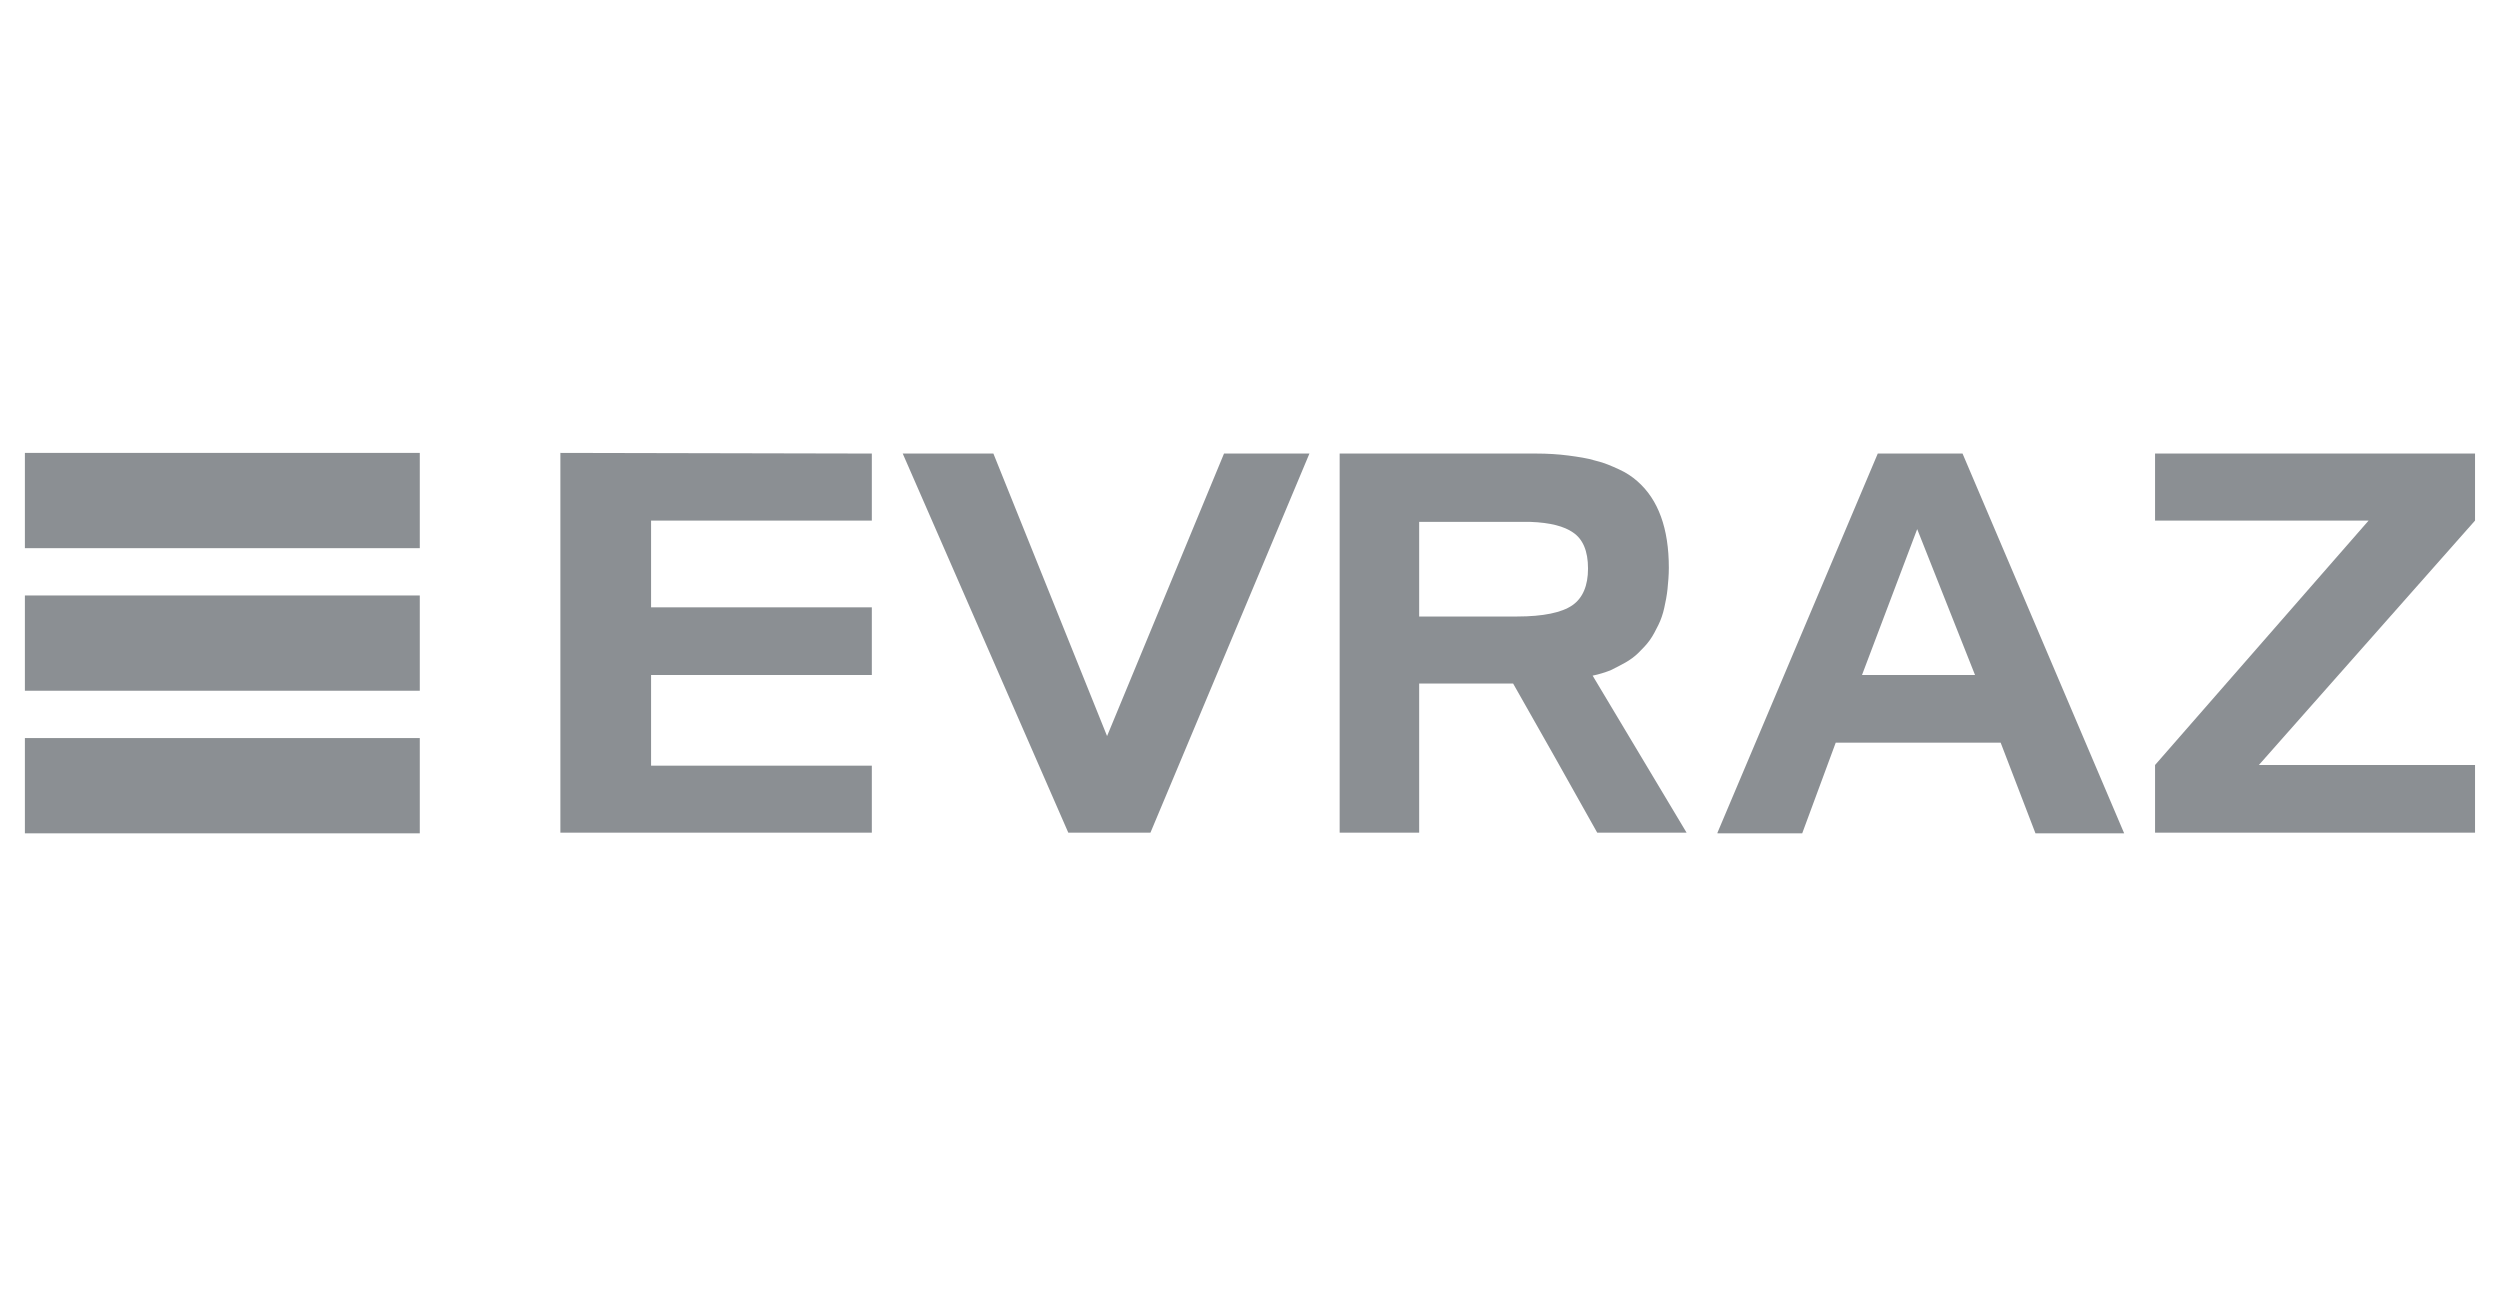 <svg width="138" height="72" viewBox="0 0 138 72" fill="none" xmlns="http://www.w3.org/2000/svg">
<path d="M23.172 32.87H1.374V38.129H23.172V32.87Z" fill="#8B8F93"/>
<path d="M23.172 40.741H1.374V46H23.172V40.741Z" fill="#8B8F93"/>
<path d="M23.172 25H1.374V30.259H23.172V25Z" fill="#8B8F93"/>
<path d="M118.959 42.228L130.747 28.736H118.959V25.036H136.622V28.736L124.69 42.228H136.622V45.964H118.959V42.228Z" fill="#8B8F93"/>
<path d="M58.97 45.964L49.83 25.036H54.835L61.11 40.632L67.566 25.036H72.281L63.504 45.964H58.97Z" fill="#8B8F93"/>
<path d="M105.829 29.207L102.783 37.259H109.021L105.829 29.207ZM94.804 45.964L103.653 25.036H108.332L117.254 46H112.358L110.436 40.995H101.332L99.482 46H94.804V45.964Z" fill="#8B8F93"/>
<path d="M78.338 28.772V34.031H83.742C85.193 34.031 86.208 33.813 86.789 33.415C87.369 33.016 87.659 32.327 87.659 31.384C87.659 30.404 87.369 29.751 86.825 29.389C86.353 29.062 85.592 28.845 84.467 28.808H78.338M93.1 45.964H88.167L87.006 43.896L85.846 41.829L83.524 37.731H78.338V45.964H73.949V30.259V28.772V25.036H82.255C82.364 25.036 82.509 25.036 82.618 25.036H84.794C85.41 25.036 86.027 25.073 86.571 25.145C87.115 25.218 87.623 25.29 88.094 25.435C88.566 25.544 88.965 25.726 89.364 25.907C89.763 26.088 90.089 26.306 90.379 26.56C90.669 26.814 90.923 27.104 91.141 27.43C91.359 27.757 91.54 28.119 91.685 28.518C91.83 28.917 91.939 29.352 92.011 29.824C92.084 30.295 92.12 30.803 92.12 31.347C92.12 31.746 92.084 32.145 92.048 32.508C92.011 32.87 91.939 33.233 91.866 33.56C91.794 33.886 91.685 34.212 91.54 34.503C91.395 34.793 91.25 35.083 91.068 35.337C90.887 35.591 90.669 35.808 90.452 36.026C90.234 36.244 89.98 36.425 89.727 36.57C89.473 36.715 89.182 36.86 88.892 37.005C88.602 37.114 88.276 37.223 87.913 37.295L93.1 45.964Z" fill="#8B8F93"/>
<path d="M48.125 28.736H35.939V33.523H48.125V37.259H35.939V42.264H48.125V45.964H30.933V25L48.125 25.036V28.736Z" fill="#8B8F93"/>
</svg>
